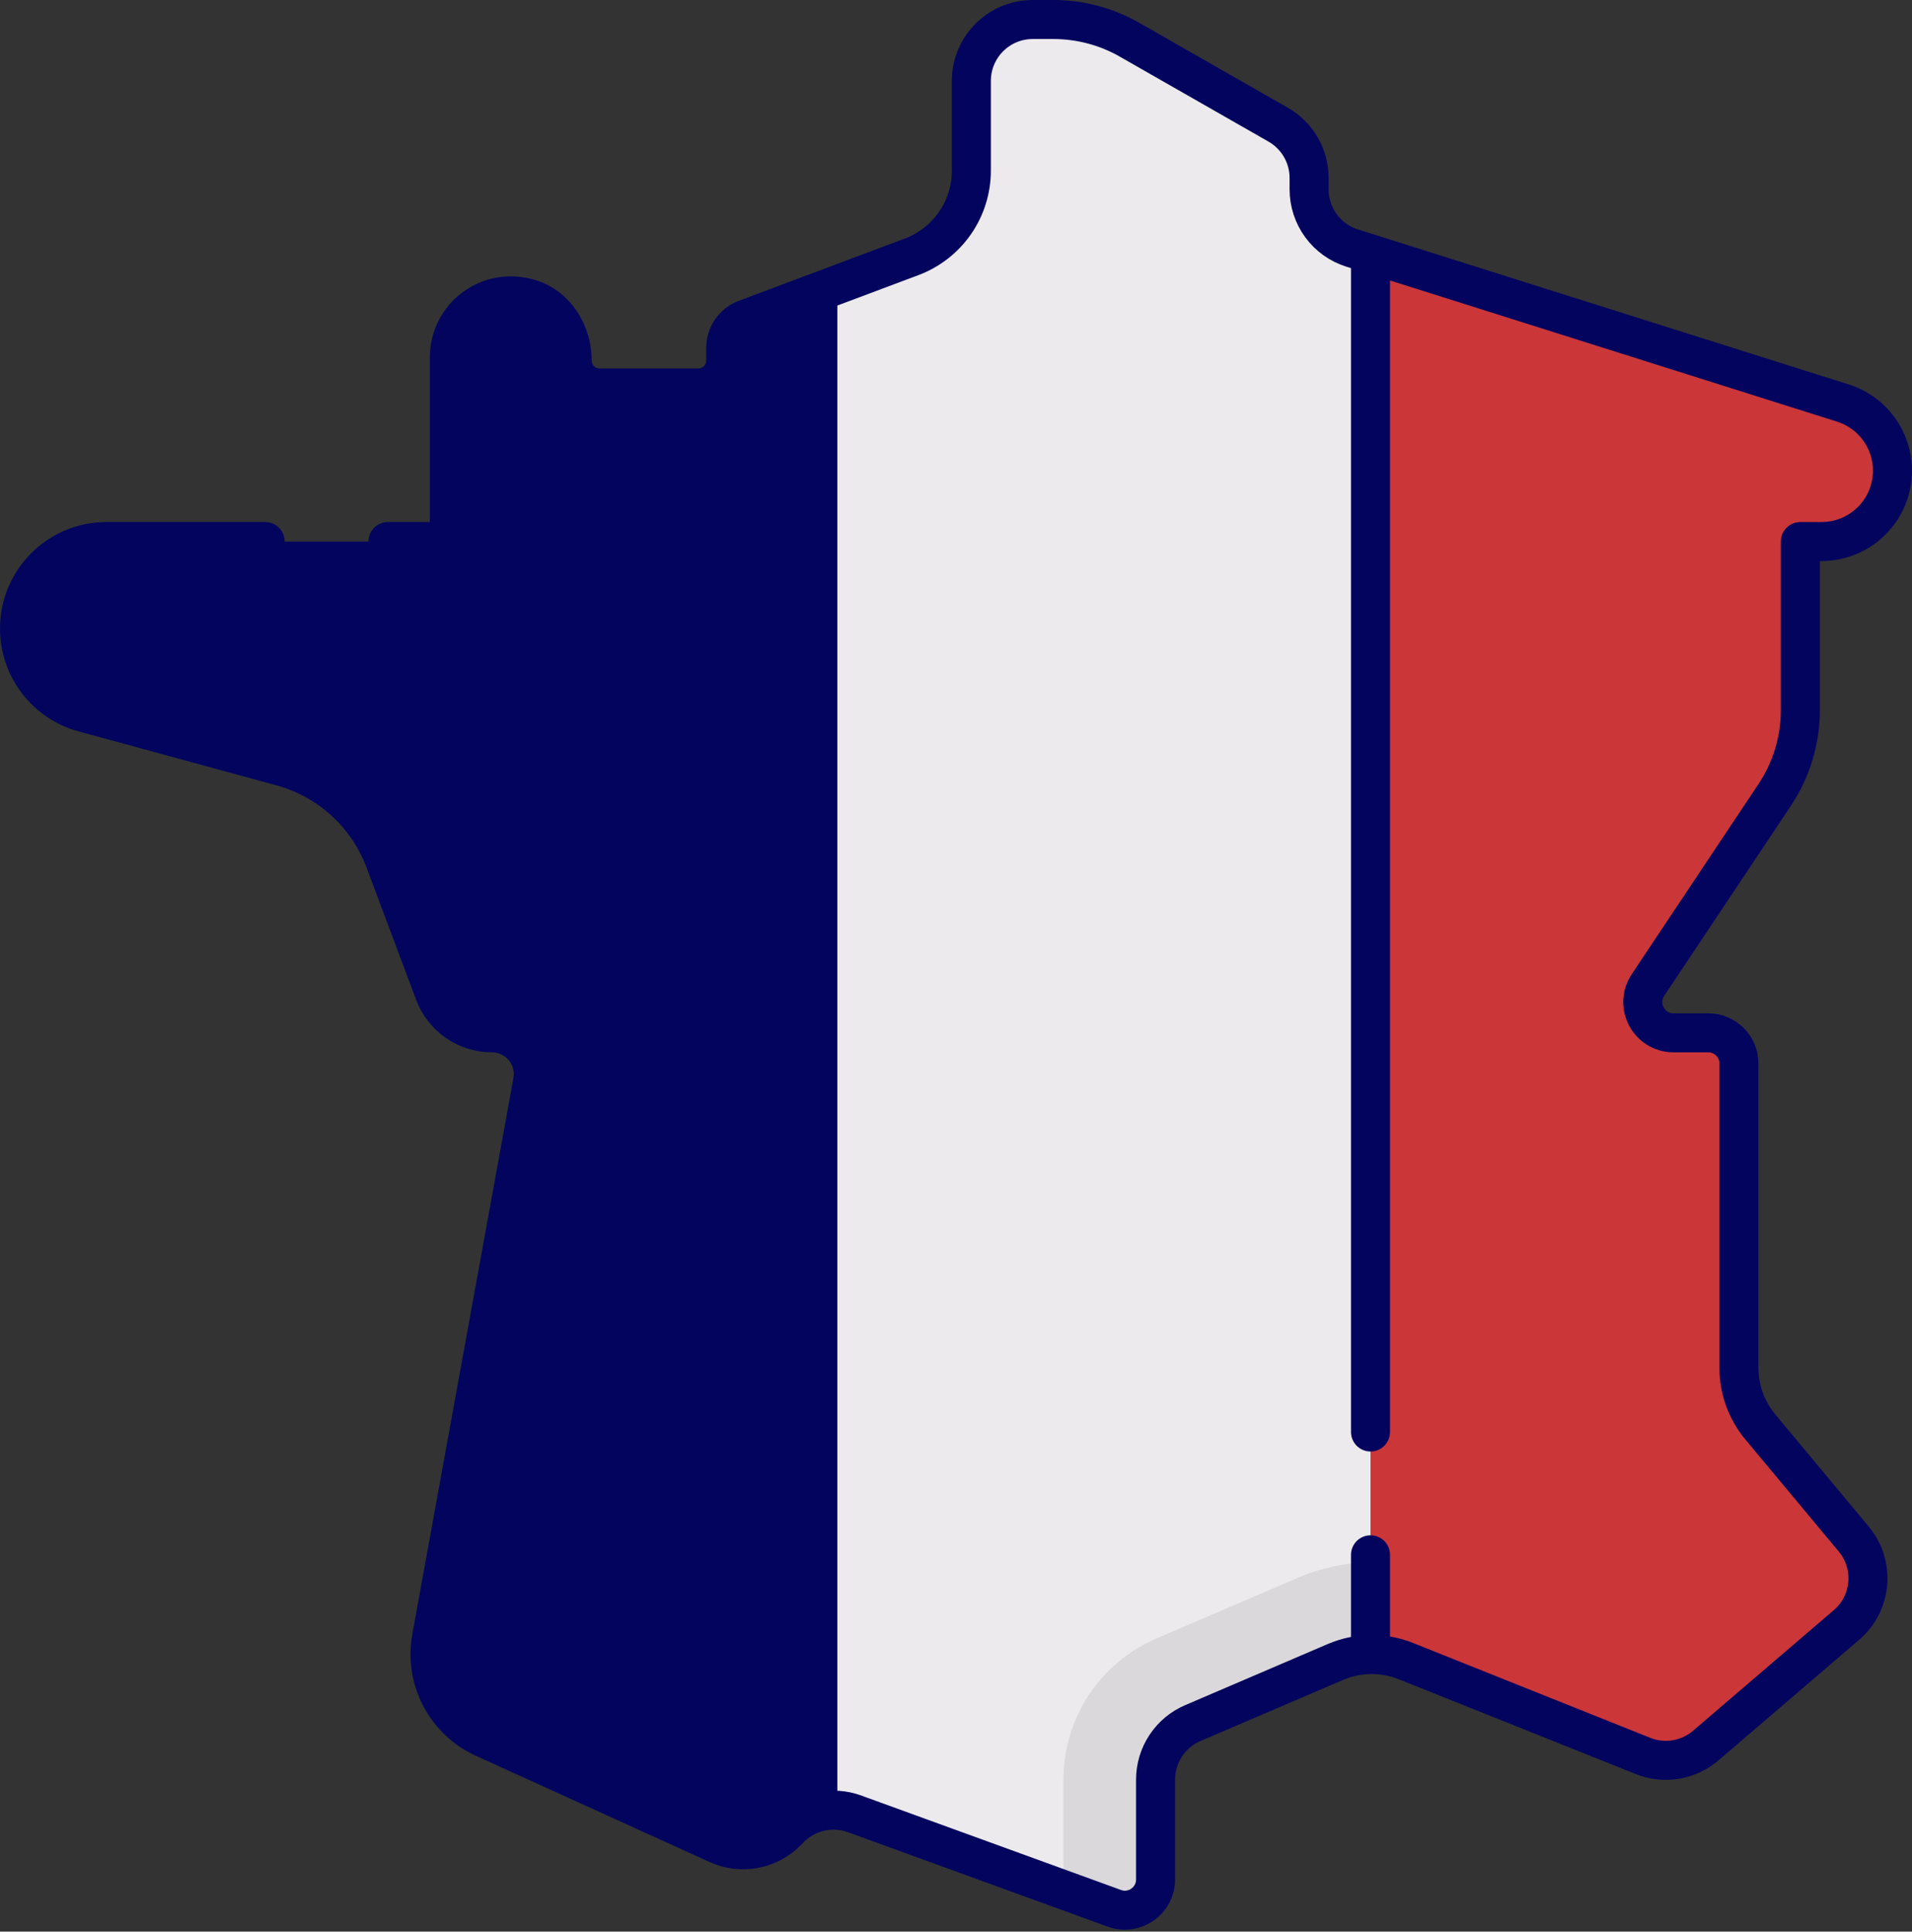  <svg xmlns="http://www.w3.org/2000/svg" width="98" height="99" viewBox="0 0 98 99" fill="none"><rect x="0" y="0" width="98" height="99" fill="#333333" stroke="none"/><path d="M89.131 70.11V54.508C89.131 54.09 88.965 53.69 88.67 53.395C88.375 53.1 87.975 52.934 87.557 52.934H85.776C84.519 52.934 83.77 51.533 84.467 50.487L90.957 40.752C91.819 39.46 92.278 37.941 92.278 36.388V27.754H93.367C95.373 27.754 97 26.127 97 24.121C97 22.536 95.972 21.134 94.461 20.657L69.298 12.711C68.66 12.509 68.103 12.11 67.707 11.57C67.312 11.03 67.098 10.379 67.098 9.709V9.122C67.098 8.567 66.952 8.022 66.673 7.542C66.395 7.062 65.994 6.664 65.512 6.389L57.896 2.037C56.707 1.357 55.362 1 53.992 1H52.934C51.196 1 49.787 2.409 49.787 4.147V8.744C49.787 9.705 49.494 10.644 48.946 11.434C48.399 12.223 47.623 12.828 46.723 13.165L38.218 16.355C37.918 16.467 37.659 16.668 37.477 16.932C37.294 17.195 37.197 17.508 37.197 17.828V18.48C37.197 18.852 37.048 19.21 36.785 19.474C36.521 19.737 36.164 19.885 35.791 19.885H30.733C30.36 19.885 30.003 19.737 29.739 19.474C29.476 19.21 29.328 18.852 29.328 18.48C29.328 17.083 28.509 15.725 27.173 15.316C25.012 14.653 23.033 16.251 23.033 18.311V27.754H5.461C2.998 27.754 1 29.751 1 32.215C1 33.194 1.322 34.145 1.916 34.923C2.51 35.701 3.343 36.262 4.287 36.519L14.428 39.285C15.63 39.613 16.737 40.221 17.658 41.061C18.579 41.9 19.288 42.947 19.725 44.114L22.267 50.892C22.492 51.492 22.895 52.009 23.421 52.374C23.948 52.739 24.573 52.934 25.214 52.934C26.537 52.934 27.537 54.132 27.3 55.433L22.117 83.937C21.929 84.972 22.092 86.039 22.579 86.971C23.067 87.903 23.852 88.645 24.809 89.08L36.785 94.523C37.368 94.789 38.018 94.869 38.649 94.755C39.279 94.641 39.86 94.337 40.313 93.884L40.501 93.696C40.924 93.272 41.46 92.978 42.045 92.849C42.629 92.719 43.239 92.759 43.802 92.964L57.118 97.806C58.144 98.179 59.229 97.419 59.229 96.327V91.206C59.229 90.59 59.41 89.988 59.749 89.474C60.088 88.959 60.571 88.556 61.137 88.313L68.448 85.18C69.018 84.936 69.63 84.806 70.25 84.798C70.87 84.791 71.486 84.905 72.061 85.136L84.213 89.996C84.747 90.21 85.329 90.273 85.896 90.179C86.463 90.085 86.994 89.838 87.43 89.464L94.643 83.282C95.95 82.162 96.114 80.199 95.012 78.877L90.225 73.132C89.518 72.284 89.131 71.214 89.131 70.11Z" fill="#ECEAEC"></path><path d="M70.233 80.08C68.976 80.089 67.733 80.349 66.578 80.844L59.277 83.975C57.861 84.582 56.655 85.59 55.807 86.876C54.96 88.162 54.508 89.668 54.508 91.208V96.857L57.117 97.806C58.144 98.179 59.229 97.419 59.229 96.327V91.206C59.229 90.59 59.41 89.988 59.749 89.473C60.088 88.959 60.571 88.556 61.137 88.313L68.448 85.18C69.023 84.933 69.633 84.821 70.246 84.818V80.08L70.233 80.08Z" fill="#DBD8DB"></path><path d="M41.918 14.967L38.218 16.355C37.918 16.467 37.659 16.668 37.477 16.932C37.294 17.195 37.197 17.508 37.197 17.828V18.48C37.197 18.852 37.048 19.21 36.785 19.474C36.521 19.737 36.164 19.885 35.791 19.885H30.733C30.36 19.885 30.003 19.737 29.739 19.474C29.476 19.21 29.328 18.852 29.328 18.48C29.328 17.083 28.509 15.725 27.173 15.316C25.012 14.653 23.033 16.251 23.033 18.311V27.754H5.461C2.997 27.754 1 29.751 1 32.215C1 33.194 1.322 34.145 1.916 34.923C2.51 35.701 3.343 36.262 4.287 36.519L14.427 39.285C15.63 39.613 16.737 40.221 17.658 41.061C18.579 41.9 19.287 42.947 19.725 44.114L22.267 50.892C22.492 51.492 22.894 52.009 23.421 52.374C23.948 52.739 24.573 52.934 25.214 52.934C26.536 52.934 27.536 54.132 27.3 55.433L22.117 83.937C21.929 84.971 22.092 86.039 22.579 86.971C23.067 87.902 23.851 88.644 24.808 89.079L36.784 94.523C37.368 94.788 38.018 94.869 38.648 94.755C39.279 94.64 39.859 94.336 40.312 93.883L40.5 93.696C40.899 93.296 41.393 93.036 41.918 92.896V14.967Z" fill="#03045E"></path><path d="M94.461 20.657L70.246 13.01V84.799C70.868 84.79 71.485 84.905 72.062 85.136L84.214 89.996C84.748 90.21 85.33 90.273 85.897 90.179C86.464 90.085 86.995 89.838 87.431 89.464L94.644 83.282C95.95 82.162 96.115 80.199 95.013 78.877L90.226 73.132C89.519 72.284 89.132 71.214 89.132 70.11V54.508C89.132 54.09 88.966 53.69 88.671 53.395C88.376 53.1 87.975 52.934 87.558 52.934H85.777C84.52 52.934 83.77 51.533 84.468 50.487L90.957 40.752C91.819 39.46 92.279 37.941 92.279 36.388V27.754H93.368C95.374 27.754 97 26.127 97 24.121C97 23.349 96.754 22.597 96.297 21.974C95.841 21.351 95.198 20.89 94.461 20.657Z" fill="#CB3639"></path><path d="M94.643 83.282C95.95 82.162 96.115 80.2 95.013 78.877L90.225 73.133C89.518 72.284 89.131 71.215 89.131 70.11V54.508C89.131 54.091 88.965 53.69 88.67 53.395C88.375 53.1 87.975 52.934 87.557 52.934H85.777C84.52 52.934 83.77 51.533 84.467 50.488L90.957 40.753C91.819 39.46 92.279 37.941 92.279 36.388V27.754H93.367C95.374 27.754 97 26.128 97 24.121C97 23.349 96.754 22.597 96.297 21.974C95.841 21.351 95.198 20.89 94.461 20.657L92.279 19.968V23.033C89.675 23.033 87.557 25.151 87.557 27.754V36.388C87.557 37.011 87.374 37.615 87.029 38.134L80.651 47.699C79.592 49.286 79.231 51.169 79.659 52.863C80.256 55.228 82.12 56.996 84.41 57.506V70.108C84.412 72.317 85.186 74.456 86.599 76.155L90.391 80.707L85.082 85.26L73.816 80.753C72.702 80.306 71.522 80.08 70.309 80.08H70.246V84.799C70.868 84.791 71.485 84.905 72.062 85.136L84.214 89.997C84.747 90.21 85.329 90.273 85.897 90.18C86.464 90.086 86.995 89.838 87.431 89.464L94.643 83.282Z" fill="#CB3639"></path><path d="M13.59 27.754H5.461C2.998 27.754 1 29.751 1 32.215C1 33.194 1.322 34.145 1.916 34.923C2.51 35.701 3.343 36.262 4.287 36.519L14.428 39.285C15.63 39.613 16.737 40.221 17.658 41.061C18.579 41.9 19.288 42.947 19.725 44.114L22.267 50.892C22.492 51.492 22.895 52.009 23.421 52.374C23.948 52.739 24.573 52.934 25.214 52.934C26.537 52.934 27.537 54.132 27.3 55.433L22.117 83.937C21.929 84.972 22.092 86.039 22.579 86.971C23.067 87.903 23.852 88.645 24.809 89.08L36.785 94.523C37.368 94.789 38.018 94.869 38.649 94.755C39.279 94.641 39.86 94.337 40.313 93.884L40.501 93.696C40.924 93.272 41.46 92.978 42.045 92.849C42.629 92.719 43.239 92.759 43.802 92.964L57.118 97.806C58.144 98.179 59.229 97.419 59.229 96.327V91.206C59.229 90.59 59.41 89.988 59.749 89.474C60.088 88.959 60.571 88.556 61.137 88.313L68.448 85.18C69.018 84.936 69.63 84.806 70.25 84.798C70.87 84.791 71.486 84.905 72.061 85.136L84.213 89.996C84.747 90.21 85.329 90.273 85.896 90.179C86.463 90.085 86.994 89.838 87.43 89.464L94.643 83.282C95.95 82.162 96.114 80.199 95.012 78.877L90.225 73.132C89.518 72.284 89.131 71.214 89.13 70.11V54.508C89.13 54.09 88.965 53.69 88.669 53.395C88.374 53.1 87.974 52.934 87.557 52.934H85.776C84.519 52.934 83.769 51.533 84.466 50.487L90.956 40.752C91.818 39.46 92.278 37.941 92.278 36.388V27.754H93.367C95.373 27.754 96.999 26.127 96.999 24.121C96.999 22.536 95.972 21.134 94.46 20.657L69.298 12.711C68.66 12.509 68.103 12.11 67.707 11.57C67.312 11.03 67.098 10.379 67.098 9.709V9.122C67.098 8.567 66.952 8.022 66.673 7.542C66.395 7.062 65.994 6.664 65.512 6.389L57.896 2.037C56.707 1.357 55.362 1 53.992 1H52.934C51.196 1 49.787 2.409 49.787 4.147V8.744C49.787 9.705 49.494 10.644 48.946 11.434C48.399 12.223 47.623 12.828 46.723 13.165L38.218 16.355C37.918 16.467 37.659 16.668 37.477 16.932C37.294 17.195 37.197 17.508 37.197 17.828V18.48C37.197 18.852 37.048 19.21 36.785 19.474C36.521 19.737 36.164 19.885 35.791 19.885H30.733C30.36 19.885 30.003 19.737 29.739 19.474C29.476 19.21 29.328 18.852 29.328 18.48C29.328 17.083 28.509 15.725 27.173 15.316C25.012 14.653 23.033 16.251 23.033 18.311V27.754H19.885M41.918 15.164V92.278M70.246 79.688V84.409M70.246 13.59V73.393" stroke="#03045E" stroke-width="2" stroke-miterlimit="10" stroke-linecap="round" stroke-linejoin="round"></path></svg> 